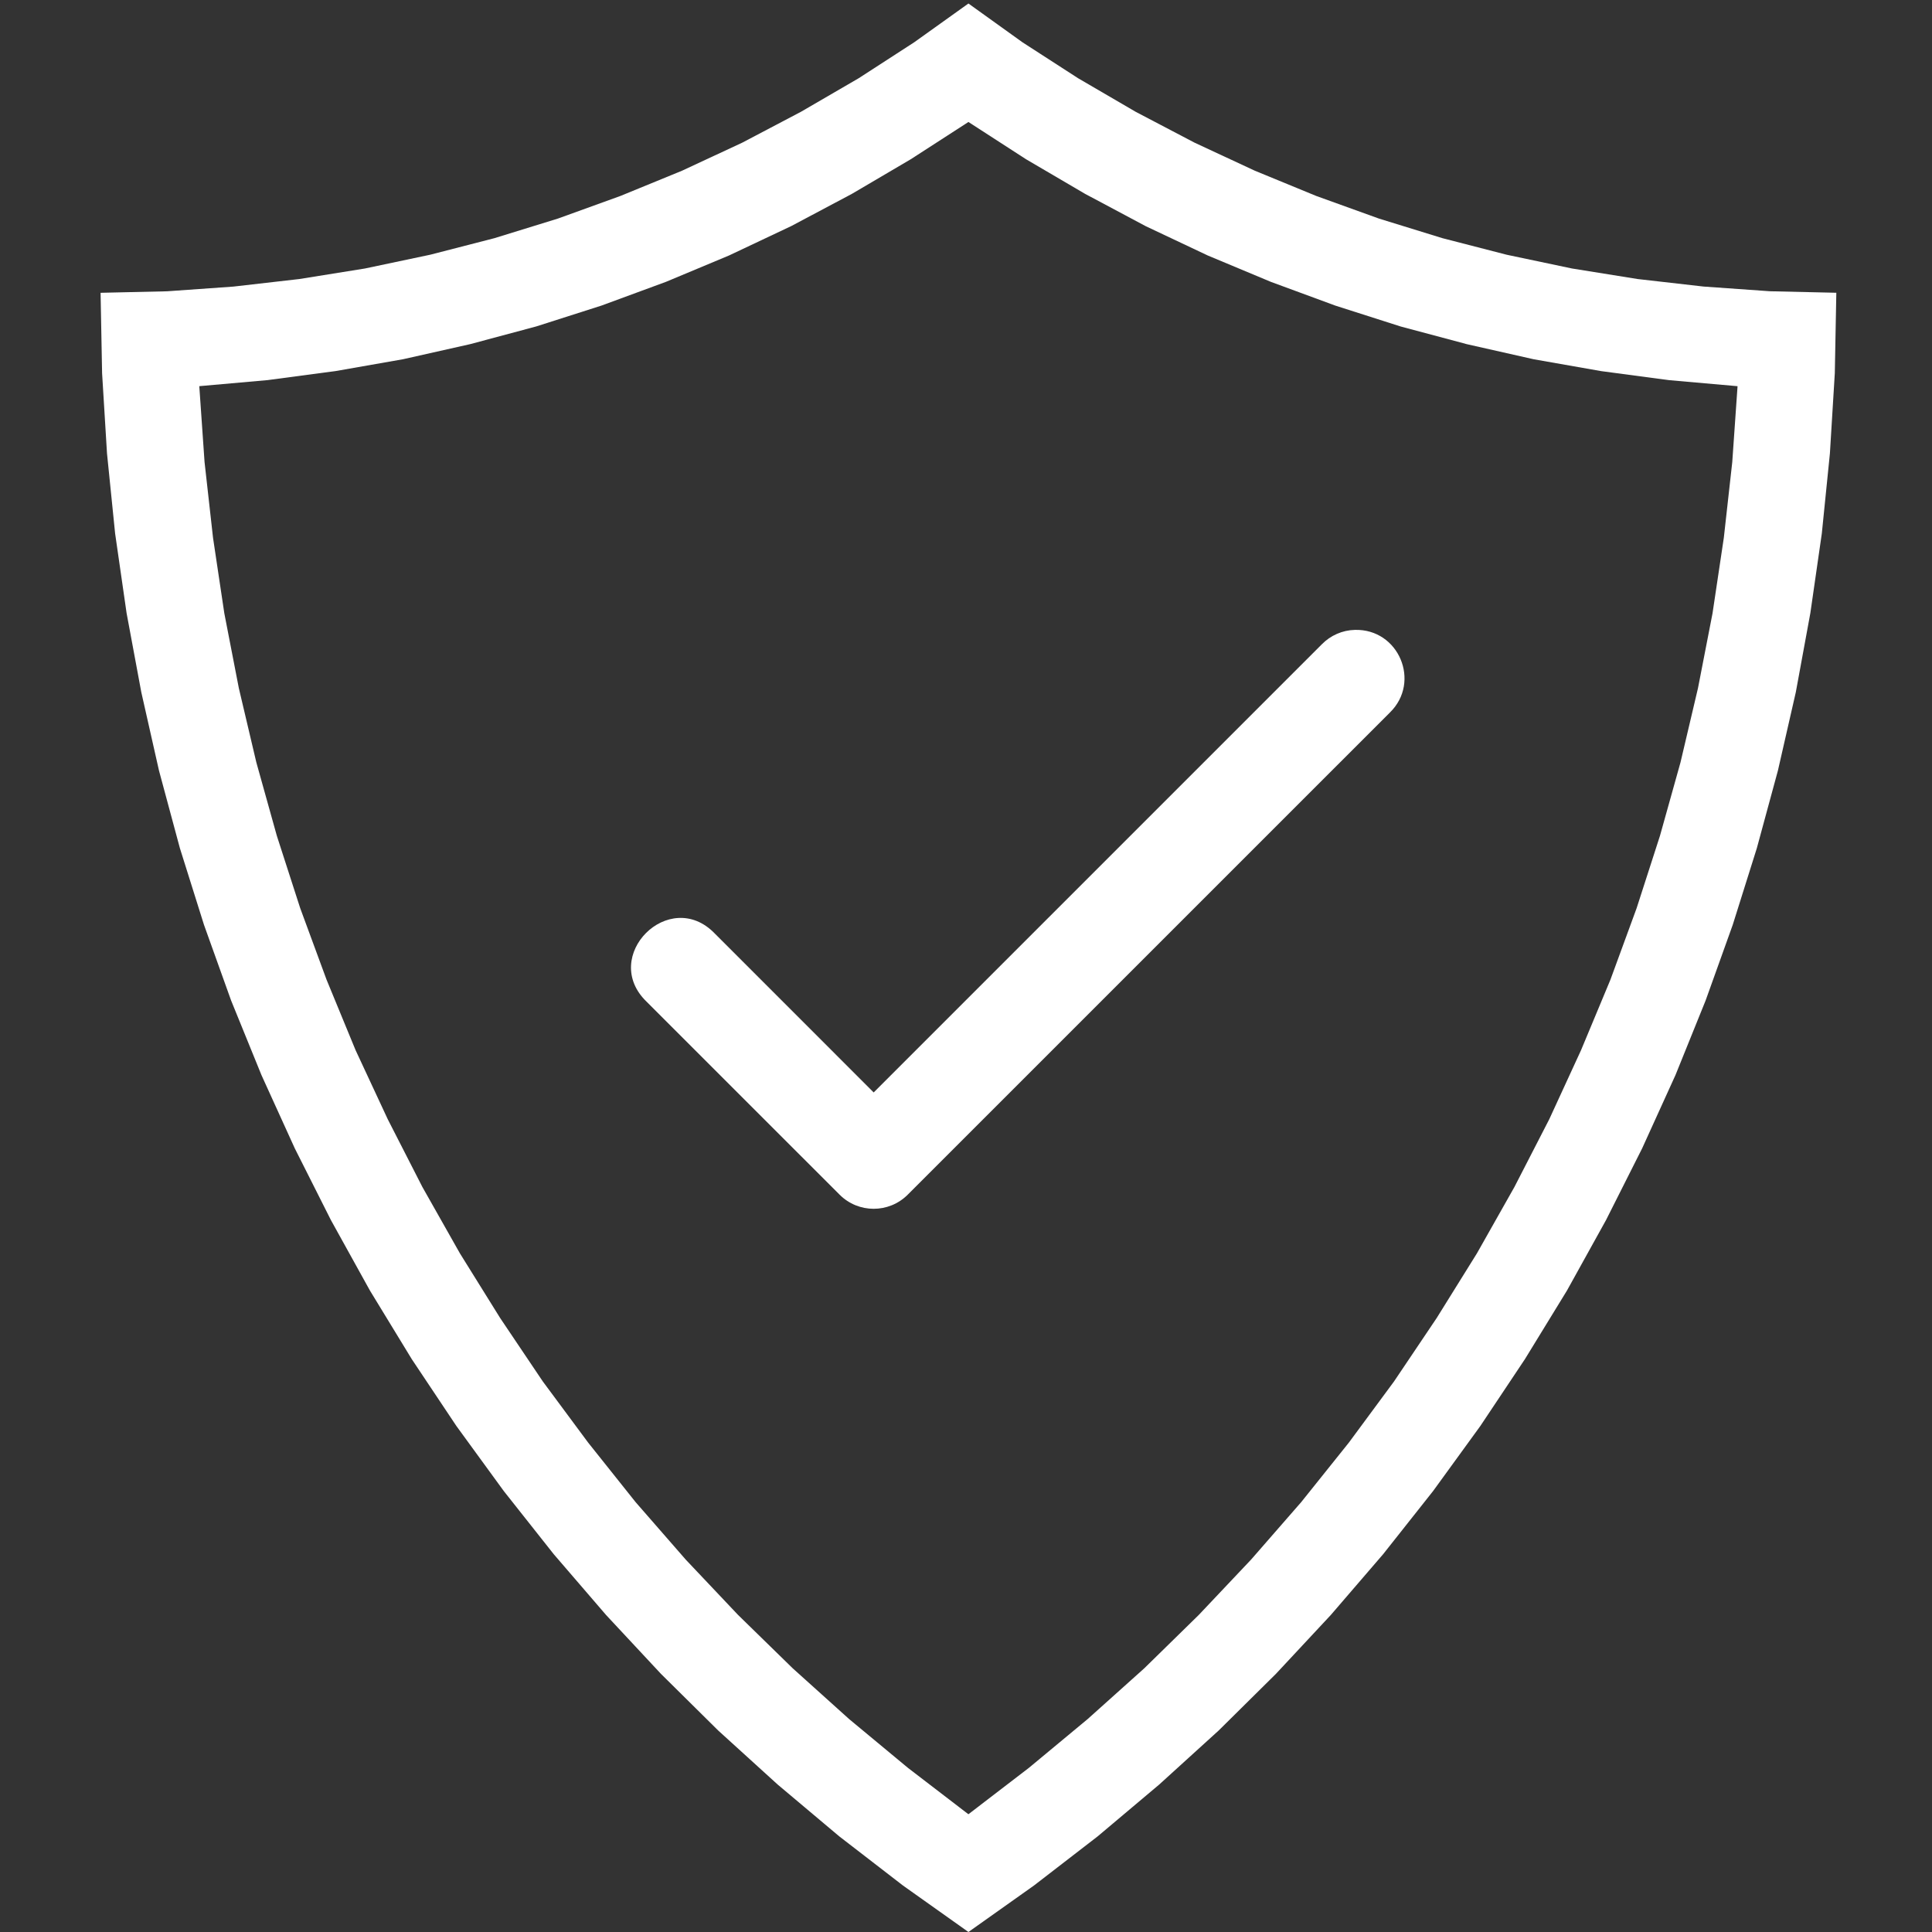 <?xml version="1.0" encoding="utf-8"?>
<!-- Generator: Adobe Illustrator 15.0.0, SVG Export Plug-In . SVG Version: 6.00 Build 0)  -->
<!DOCTYPE svg PUBLIC "-//W3C//DTD SVG 1.1//EN" "http://www.w3.org/Graphics/SVG/1.1/DTD/svg11.dtd">
<svg version="1.1" id="Layer_1" xmlns="http://www.w3.org/2000/svg" xmlns:xlink="http://www.w3.org/1999/xlink" x="0px" y="0px"
	 width="65px" height="65px" viewBox="0 0 65 65" enable-background="new 0 0 65 65" xml:space="preserve">
<rect x="0" y="0" width="65" height="65" fill="#333333" stroke="none"/>
<g id="layer1">
	<path fill="#FFFFFF" d="M32.582,0.118l-1.825,1.305l-1.869,1.21l-1.939,1.127L24.972,4.8l-2.027,0.944l-2.072,0.849l-2.104,0.761
		l-2.135,0.659L14.473,8.57L12.28,9.033l-2.211,0.355L7.852,9.642l-2.23,0.158L3.384,9.851l0.051,2.706L3.6,15.255l0.273,2.693
		l0.386,2.68l0.495,2.661l0.595,2.636l0.703,2.61l0.811,2.58l0.913,2.547l1.021,2.509l1.121,2.465l1.216,2.414l1.312,2.369
		l1.407,2.307l1.501,2.249l1.597,2.192l1.679,2.122l1.762,2.047l1.844,1.978l1.926,1.906l2.002,1.819l2.072,1.743l2.142,1.653
		L32.582,65l2.205-1.564l2.142-1.653L39,60.039l2.002-1.819l1.926-1.906l1.844-1.978l1.762-2.047l1.679-2.122l1.592-2.192l1.5-2.249
		l1.414-2.307l1.313-2.369l1.216-2.414l1.121-2.465l1.014-2.509l0.913-2.547l0.811-2.58l0.709-2.61l0.602-2.636l0.489-2.661
		l0.386-2.68l0.272-2.693l0.165-2.699l0.051-2.706l-2.236-0.051l-2.231-0.158l-2.217-0.253l-2.211-0.355L50.69,8.57l-2.161-0.557
		l-2.135-0.659l-2.11-0.761l-2.065-0.849L40.19,4.8l-1.982-1.039l-1.933-1.127L34.4,1.423L32.582,0.118z M32.582,4.104l1.939,1.254
		l1.989,1.166l2.034,1.084l2.091,0.988l2.123,0.887l2.166,0.798l2.199,0.703l2.23,0.596l2.248,0.507l2.27,0.399l2.288,0.304
		l2.299,0.203l-0.178,2.554l-0.284,2.547l-0.38,2.541l-0.489,2.516l-0.588,2.497l-0.691,2.471l-0.785,2.434l-0.882,2.408
		l-0.988,2.37l-1.07,2.325l-1.173,2.281l-1.26,2.23l-1.356,2.179l-1.432,2.129l-1.521,2.06l-1.603,2.002l-1.686,1.933l-1.761,1.863
		l-1.832,1.794l-1.907,1.71l-1.977,1.641l-2.034,1.56l-2.034-1.56l-1.978-1.641l-1.9-1.71l-1.837-1.794l-1.762-1.863l-1.686-1.933
		l-1.596-2.002l-1.527-2.06l-1.432-2.129l-1.356-2.179l-1.261-2.23l-1.166-2.281l-1.083-2.325l-0.976-2.37l-0.887-2.408
		l-0.786-2.434l-0.69-2.471L8.035,23.15l-0.488-2.516l-0.38-2.541l-0.285-2.547l-0.177-2.554l2.293-0.203l2.288-0.304l2.274-0.399
		l2.256-0.507l2.224-0.596l2.199-0.703l2.167-0.798l2.122-0.887l2.091-0.988l2.041-1.084l1.983-1.166L32.582,4.104z M45.583,21.192
		c-0.421,0.01-0.82,0.186-1.115,0.488L29.394,36.754l-5.341-5.342c-1.528-1.592-3.886,0.766-2.294,2.294l6.488,6.487
		c0.633,0.634,1.66,0.634,2.293,0l16.221-16.22C47.816,22.942,47.06,21.151,45.583,21.192z"/>
</g>
</svg>
